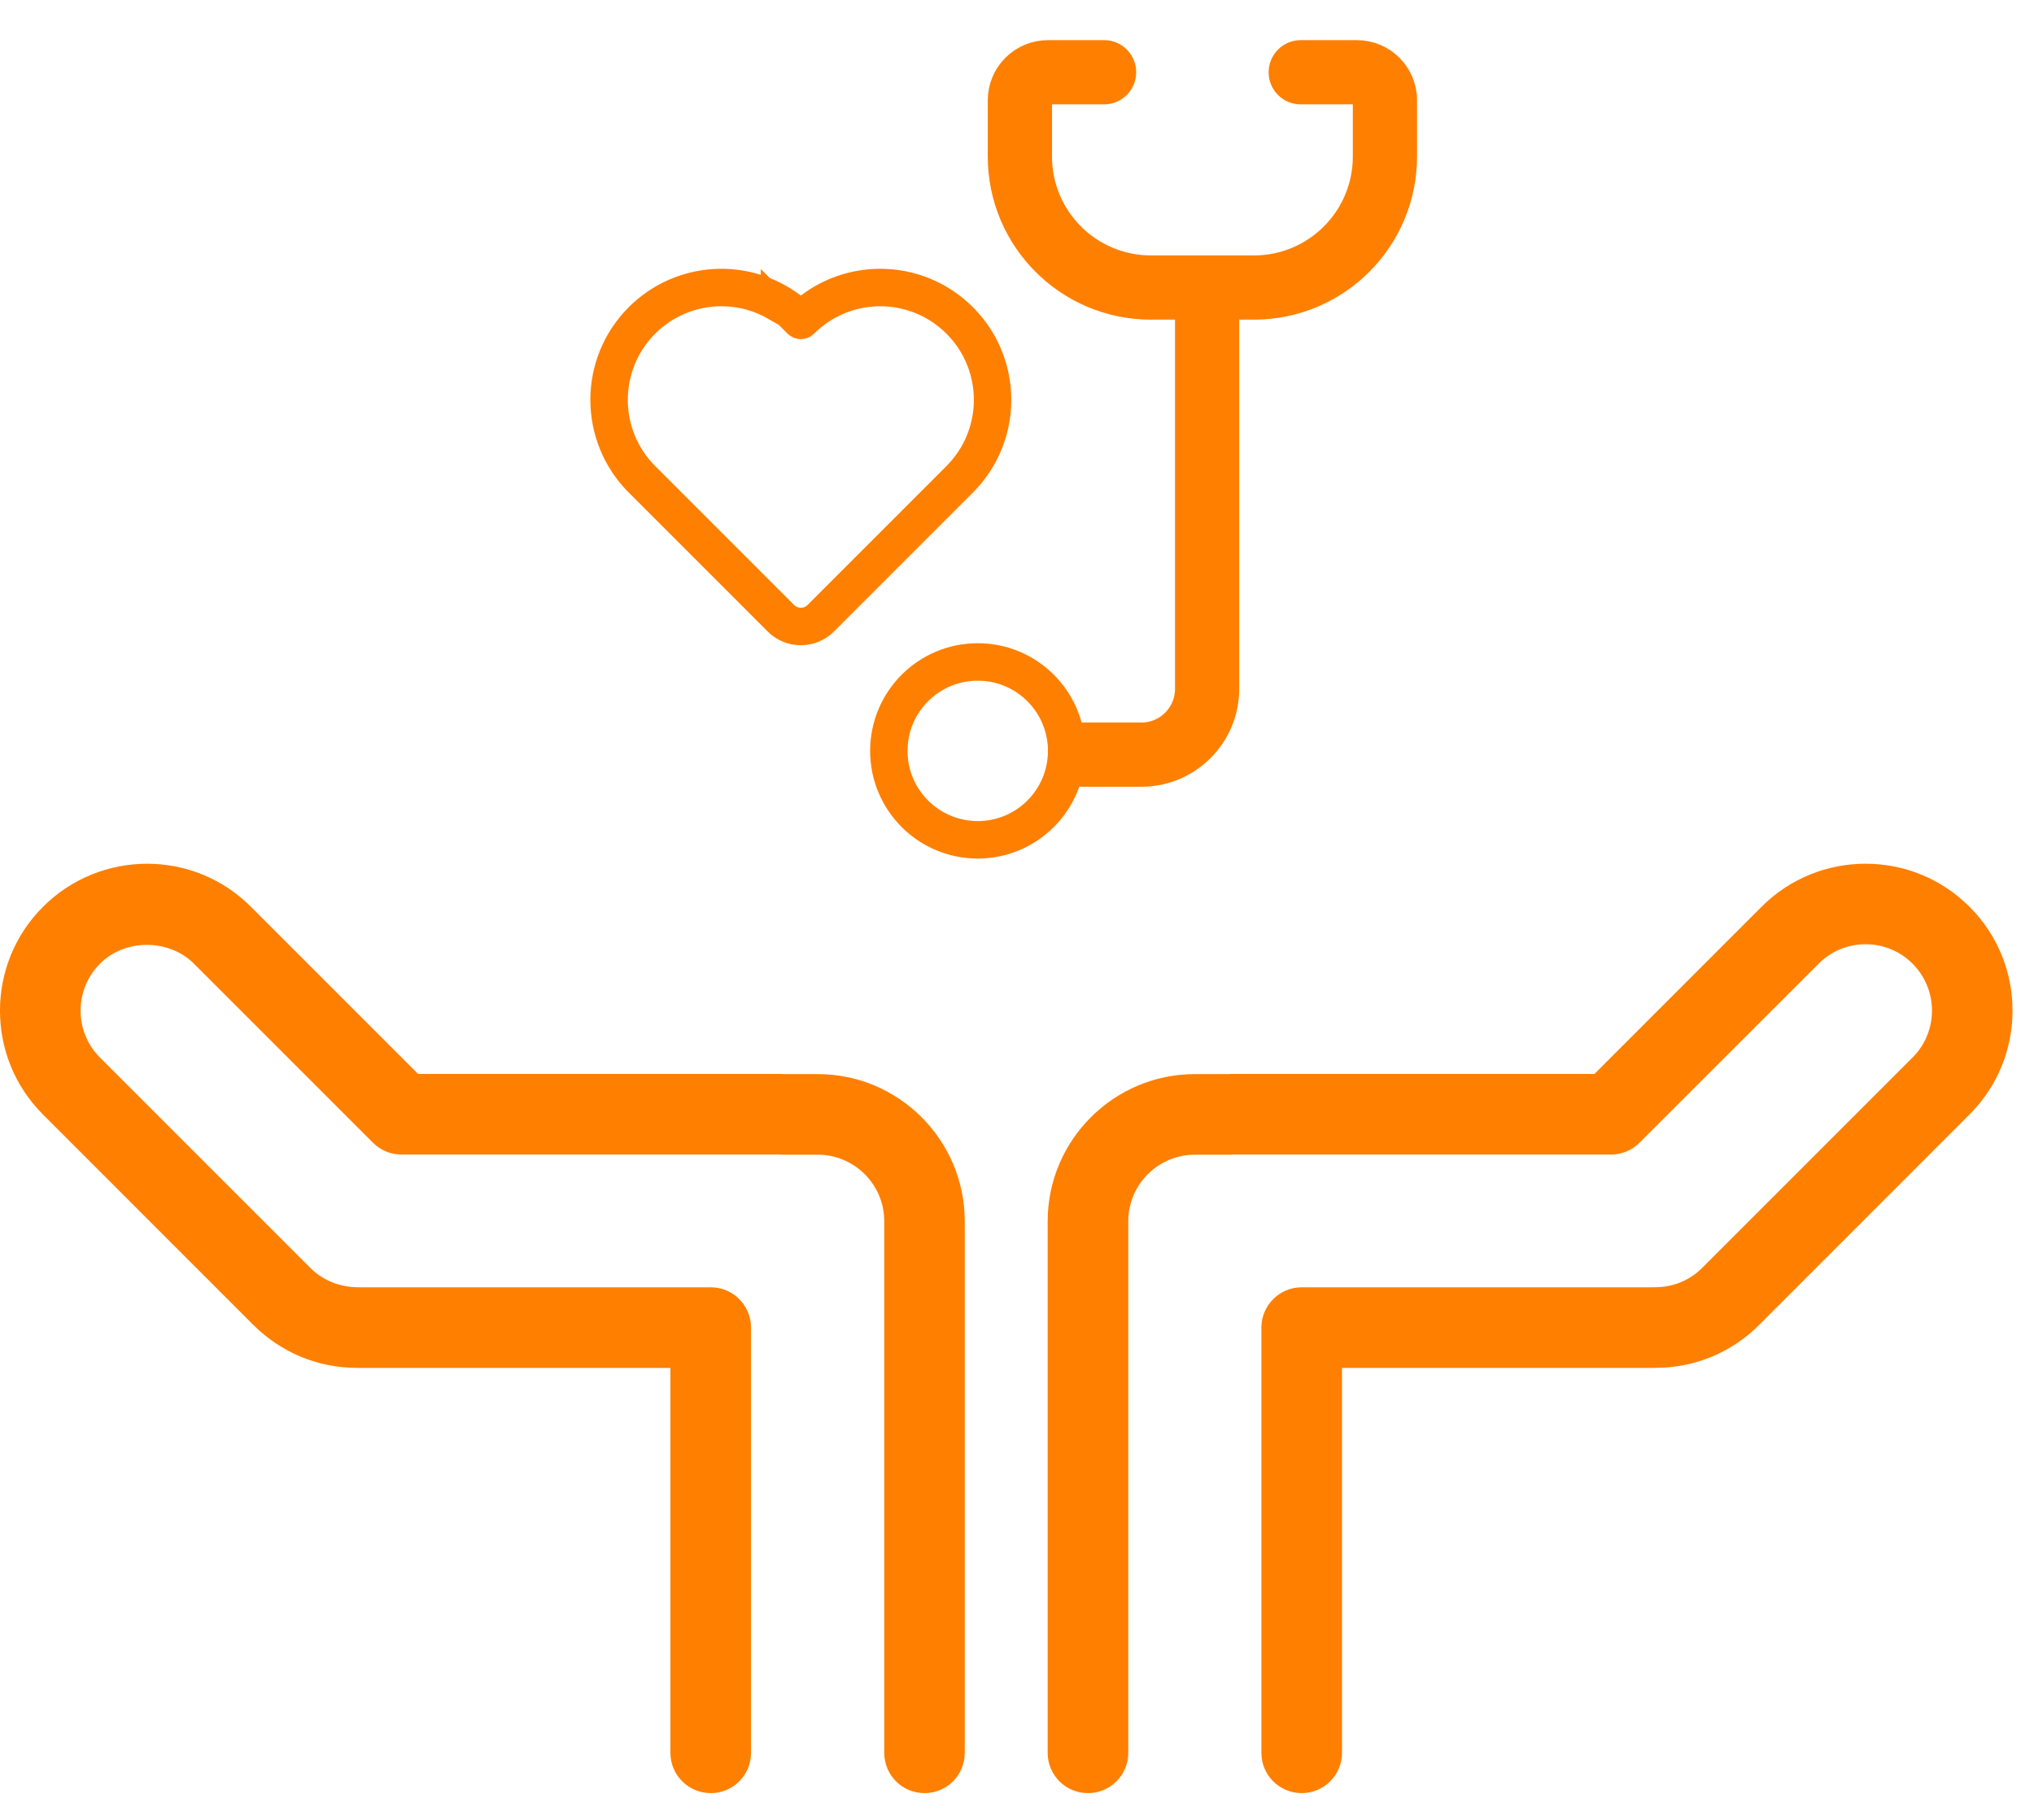 <svg width="38" height="34" viewBox="0 0 38 34" fill="none" xmlns="http://www.w3.org/2000/svg">
<path d="M15.277 20.067C16.792 20.067 18.024 21.301 18.024 22.816V32.748C18.024 33.165 17.688 33.5 17.273 33.5C16.856 33.5 16.52 33.165 16.52 32.748V22.816C16.52 22.129 15.962 21.573 15.277 21.573H14.62C14.599 21.573 14.575 21.571 14.55 21.57H7.5C7.3 21.57 7.108 21.49 6.967 21.348L3.622 18.003C3.153 17.536 2.337 17.536 1.869 18.003C1.385 18.489 1.385 19.275 1.867 19.757L5.799 23.689C6.036 23.926 6.358 24.05 6.69 24.049C6.703 24.049 6.718 24.049 6.731 24.05H13.278C13.695 24.05 14.031 24.387 14.031 24.802V32.748C14.031 33.165 13.695 33.5 13.278 33.5C12.864 33.5 12.525 33.165 12.525 32.748V25.556H6.707C6.693 25.556 6.679 25.555 6.663 25.555C5.939 25.555 5.252 25.27 4.733 24.753L0.803 20.822C-0.268 19.753 -0.268 18.011 0.803 16.942C1.875 15.87 3.617 15.868 4.686 16.939L7.811 20.064H14.588C14.607 20.064 14.632 20.065 14.656 20.067H15.277L15.277 20.067ZM36.809 16.954C37.867 18.026 37.862 19.757 36.795 20.822L32.865 24.753C32.348 25.27 31.661 25.555 30.925 25.555C30.914 25.555 30.901 25.556 30.89 25.556H25.072V32.748C25.072 33.165 24.734 33.5 24.319 33.5C23.904 33.5 23.566 33.165 23.566 32.748V24.802C23.566 24.387 23.904 24.05 24.319 24.05H30.867C30.884 24.049 30.9 24.049 30.916 24.049C31.257 24.049 31.566 23.922 31.799 23.689L35.731 19.757C36.215 19.275 36.215 18.489 35.731 18.004L35.72 17.993C35.236 17.52 34.457 17.523 33.978 18.003L30.631 21.348C30.49 21.49 30.299 21.57 30.1 21.57H23.048C23.022 21.571 22.999 21.573 22.98 21.573H22.323C21.637 21.573 21.079 22.129 21.079 22.816V32.748C21.079 33.165 20.741 33.5 20.326 33.5C19.91 33.5 19.573 33.165 19.573 32.748V22.816C19.573 21.301 20.808 20.067 22.323 20.067H22.944C22.967 20.065 22.991 20.064 23.011 20.064H29.788L32.912 16.939C33.983 15.868 35.726 15.87 36.793 16.939C36.8 16.943 36.804 16.95 36.809 16.954Z" fill="#FF7F00"/>
<path d="M24.3 1.7H25.349C25.446 1.7 25.524 1.778 25.524 1.874V2.924C25.524 4.083 24.585 5.022 23.426 5.022H21.502C20.343 5.022 19.404 4.083 19.404 2.924V1.874C19.404 1.778 19.482 1.7 19.578 1.7H20.628C20.821 1.7 20.977 1.543 20.977 1.35C20.977 1.157 20.821 1 20.628 1H19.578C19.096 1 18.704 1.391 18.704 1.874V2.924C18.704 4.469 19.957 5.722 21.502 5.722H23.426C24.971 5.722 26.224 4.469 26.224 2.924V1.874C26.224 1.391 25.832 1 25.349 1H24.3C24.107 1 23.951 1.157 23.951 1.35C23.951 1.543 24.107 1.7 24.3 1.7V1.7Z" fill="#FF7F00" stroke="#FF7F00" stroke-width="0.5"/>
<path d="M22.202 5.634V12.874C22.202 13.354 21.808 13.749 21.327 13.749H20.217C20.023 13.749 19.867 13.905 19.867 14.099C19.867 14.292 20.023 14.448 20.217 14.448H21.327C22.194 14.448 22.901 13.741 22.901 12.874V5.634C22.901 5.441 22.745 5.285 22.552 5.285C22.358 5.285 22.202 5.441 22.202 5.634Z" fill="#FF7F00" stroke="#FF7F00" stroke-width="0.5"/>
<path d="M15.113 5.721C15.975 5.063 17.212 5.128 18 5.916C18.858 6.774 18.858 8.166 18 9.025L15.403 11.622L15.403 11.622C15.159 11.866 14.764 11.866 14.52 11.622L14.52 11.622L11.923 9.025C11.923 9.025 11.923 9.025 11.923 9.025C11.065 8.166 11.065 6.774 11.923 5.916C12.711 5.128 13.948 5.063 14.81 5.721L14.961 5.837L15.113 5.721ZM14.464 5.63V5.732C13.702 5.298 12.715 5.407 12.064 6.057L12.064 6.057C11.284 6.838 11.284 8.103 12.064 8.884L12.064 8.884L14.661 11.481C14.661 11.481 14.661 11.481 14.661 11.481C14.827 11.646 15.096 11.646 15.262 11.481L17.859 8.884L17.859 8.884C18.639 8.103 18.639 6.838 17.859 6.057L17.859 6.057C17.078 5.277 15.813 5.277 15.032 6.057C14.993 6.096 14.93 6.096 14.891 6.057L14.464 5.63ZM19.828 14.028C19.828 13.166 19.129 12.467 18.267 12.467C17.404 12.467 16.705 13.166 16.705 14.028C16.705 14.891 17.404 15.59 18.267 15.59C19.129 15.59 19.828 14.891 19.828 14.028ZM20.028 14.028C20.028 15.001 19.239 15.79 18.267 15.79C17.294 15.79 16.506 15.001 16.506 14.028C16.506 13.056 17.294 12.267 18.267 12.267C19.239 12.267 20.028 13.056 20.028 14.028Z" fill="#FF7F00" stroke="#FF7F00" stroke-width="0.5"/>
</svg>
